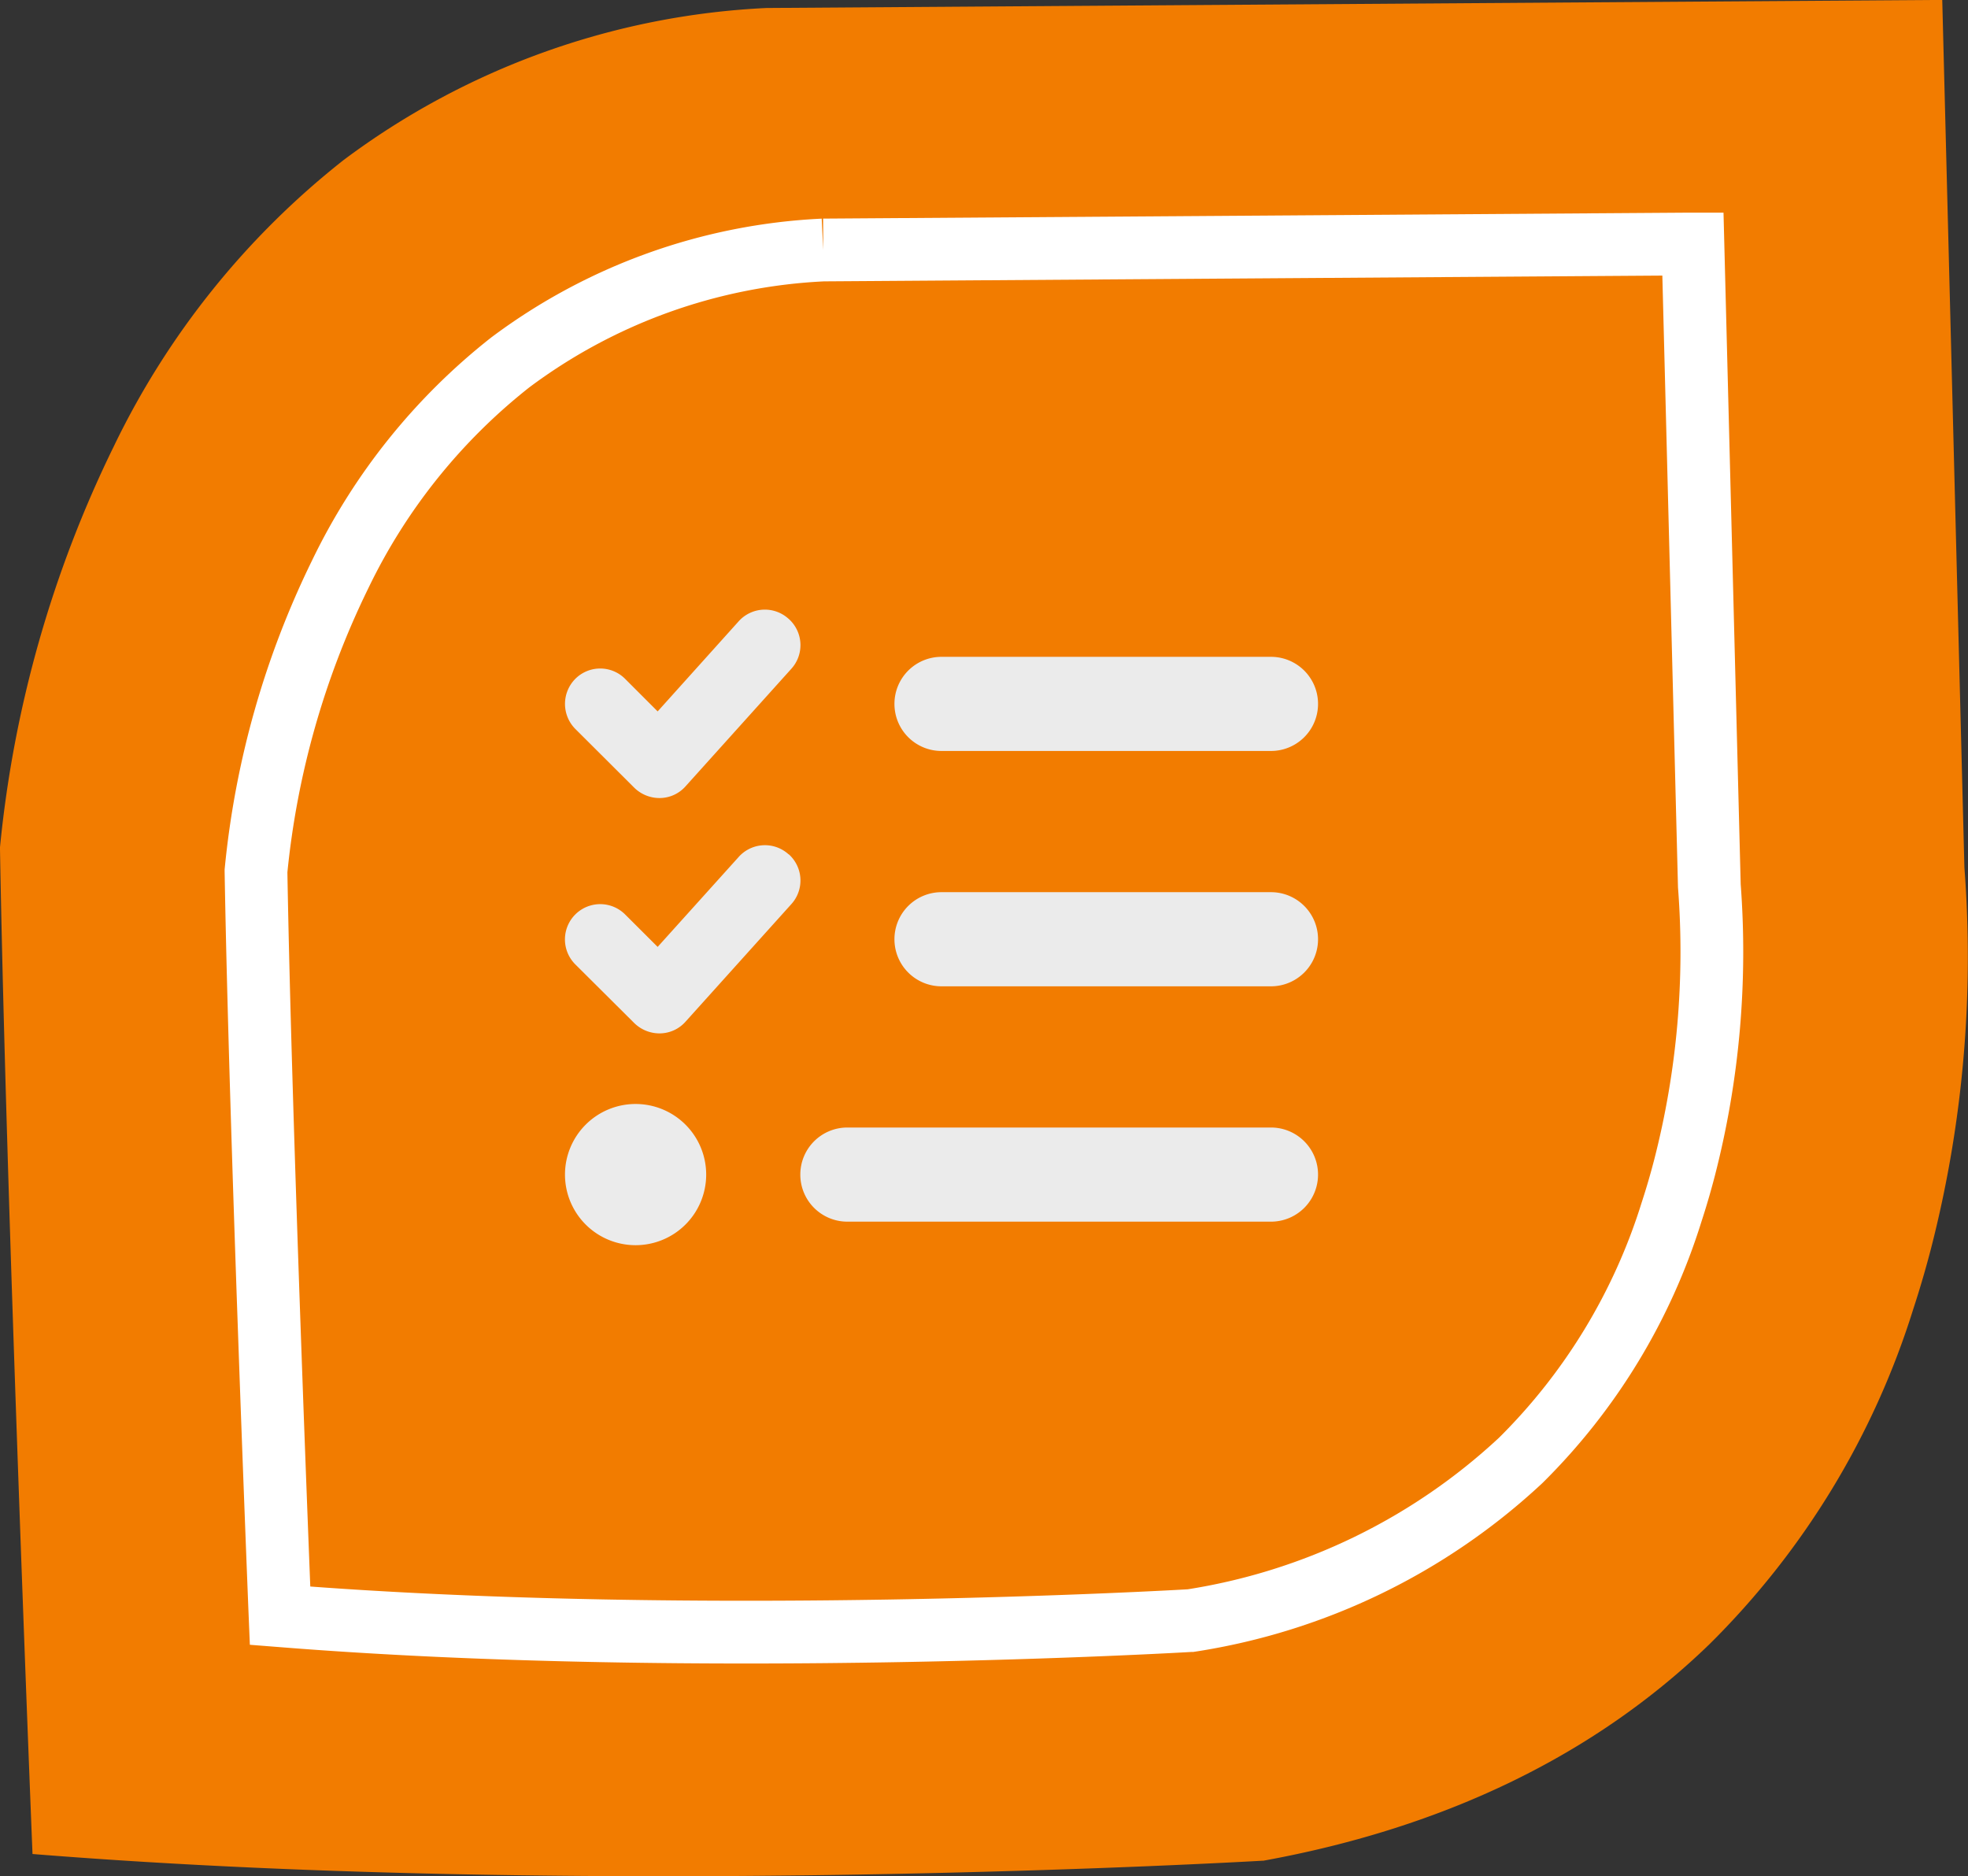 <svg xmlns="http://www.w3.org/2000/svg" width="94.08" height="89.688" viewBox="0 0 94.08 89.688">
  <rect x="0" y="0" width="94.08" height="89.688" fill="#333333" stroke="none"/>
  <g id="Groupe_3533" data-name="Groupe 3533" transform="translate(-498.96 -2261.493)">
    <path id="Tracé_3912" data-name="Tracé 3912" d="M93.064.5,37.158.884h-.009A36.615,36.615,0,0,0,16.93,8.15,38.9,38.9,0,0,0,5.94,21.842,55.891,55.891,0,0,0,.5,41.01v.023C.786,57.658,2.032,88.558,2.045,88.868l.01.259.258.021c27.036,2.147,58.239.316,58.55.3l.017,0,.017,0c8.7-1.582,15.874-5.067,21.33-10.355a38.774,38.774,0,0,0,9.736-16.009c.322-.983.606-1.959.856-2.923a55.987,55.987,0,0,0,1.59-18.185L93.35.5Z" transform="translate(498.459 2260.991)" fill="#f27c00"/>
    <g id="Groupe_3262" data-name="Groupe 3262" transform="translate(-662.986 -1353.846)">
      <g id="Groupe_3261" data-name="Groupe 3261" transform="translate(1173.971 3626.792)">
        <g id="Groupe_3263" data-name="Groupe 3263">
          <path id="Tracé_3912-2" data-name="Tracé 3912" d="M68.98.5,27.621.785h-.007A27.089,27.089,0,0,0,12.655,6.16,28.782,28.782,0,0,0,4.525,16.29,41.349,41.349,0,0,0,.5,30.471v.017c.211,12.3,1.133,35.159,1.142,35.389l.008.191.191.015c20,1.589,43.086.234,43.316.22h.013l.013,0a29.8,29.8,0,0,0,15.78-7.661,28.685,28.685,0,0,0,7.2-11.843c.238-.727.448-1.45.633-2.163A41.42,41.42,0,0,0,69.977,31.18L69.192.5Z" transform="translate(-0.287 -0.288)" fill="none" stroke="#fff" stroke-miterlimit="10" stroke-width="3"/>
        </g>
      </g>
    </g>
    <path id="Icon_fa-solid-list-check" data-name="Icon fa-solid-list-check" d="M10.695,2.686a1.683,1.683,0,0,1,.127,2.384L5.759,10.695a1.66,1.66,0,0,1-1.209.555,1.725,1.725,0,0,1-1.237-.492L.492,7.945a1.7,1.7,0,0,1,0-2.391,1.681,1.681,0,0,1,2.384,0L4.43,7.109,8.3,2.805a1.683,1.683,0,0,1,2.384-.127Zm0,11.25a1.683,1.683,0,0,1,.127,2.384L5.759,21.945a1.66,1.66,0,0,1-1.209.555,1.725,1.725,0,0,1-1.237-.492L.492,19.2a1.685,1.685,0,1,1,2.384-2.384L4.43,18.366l3.874-4.3a1.683,1.683,0,0,1,2.384-.127ZM15.75,6.75A2.248,2.248,0,0,1,18,4.5H33.75a2.25,2.25,0,0,1,0,4.5H18A2.248,2.248,0,0,1,15.75,6.75Zm0,11.25A2.248,2.248,0,0,1,18,15.75H33.75a2.25,2.25,0,0,1,0,4.5H18A2.248,2.248,0,0,1,15.75,18Zm-4.5,11.25A2.248,2.248,0,0,1,13.5,27H33.75a2.25,2.25,0,0,1,0,4.5H13.5A2.248,2.248,0,0,1,11.25,29.25ZM3.375,25.875A3.375,3.375,0,1,1,0,29.25a3.375,3.375,0,0,1,3.375-3.375Z" transform="translate(525.969 2288.391)" fill="#ebebeb"/>
  </g>
</svg>

